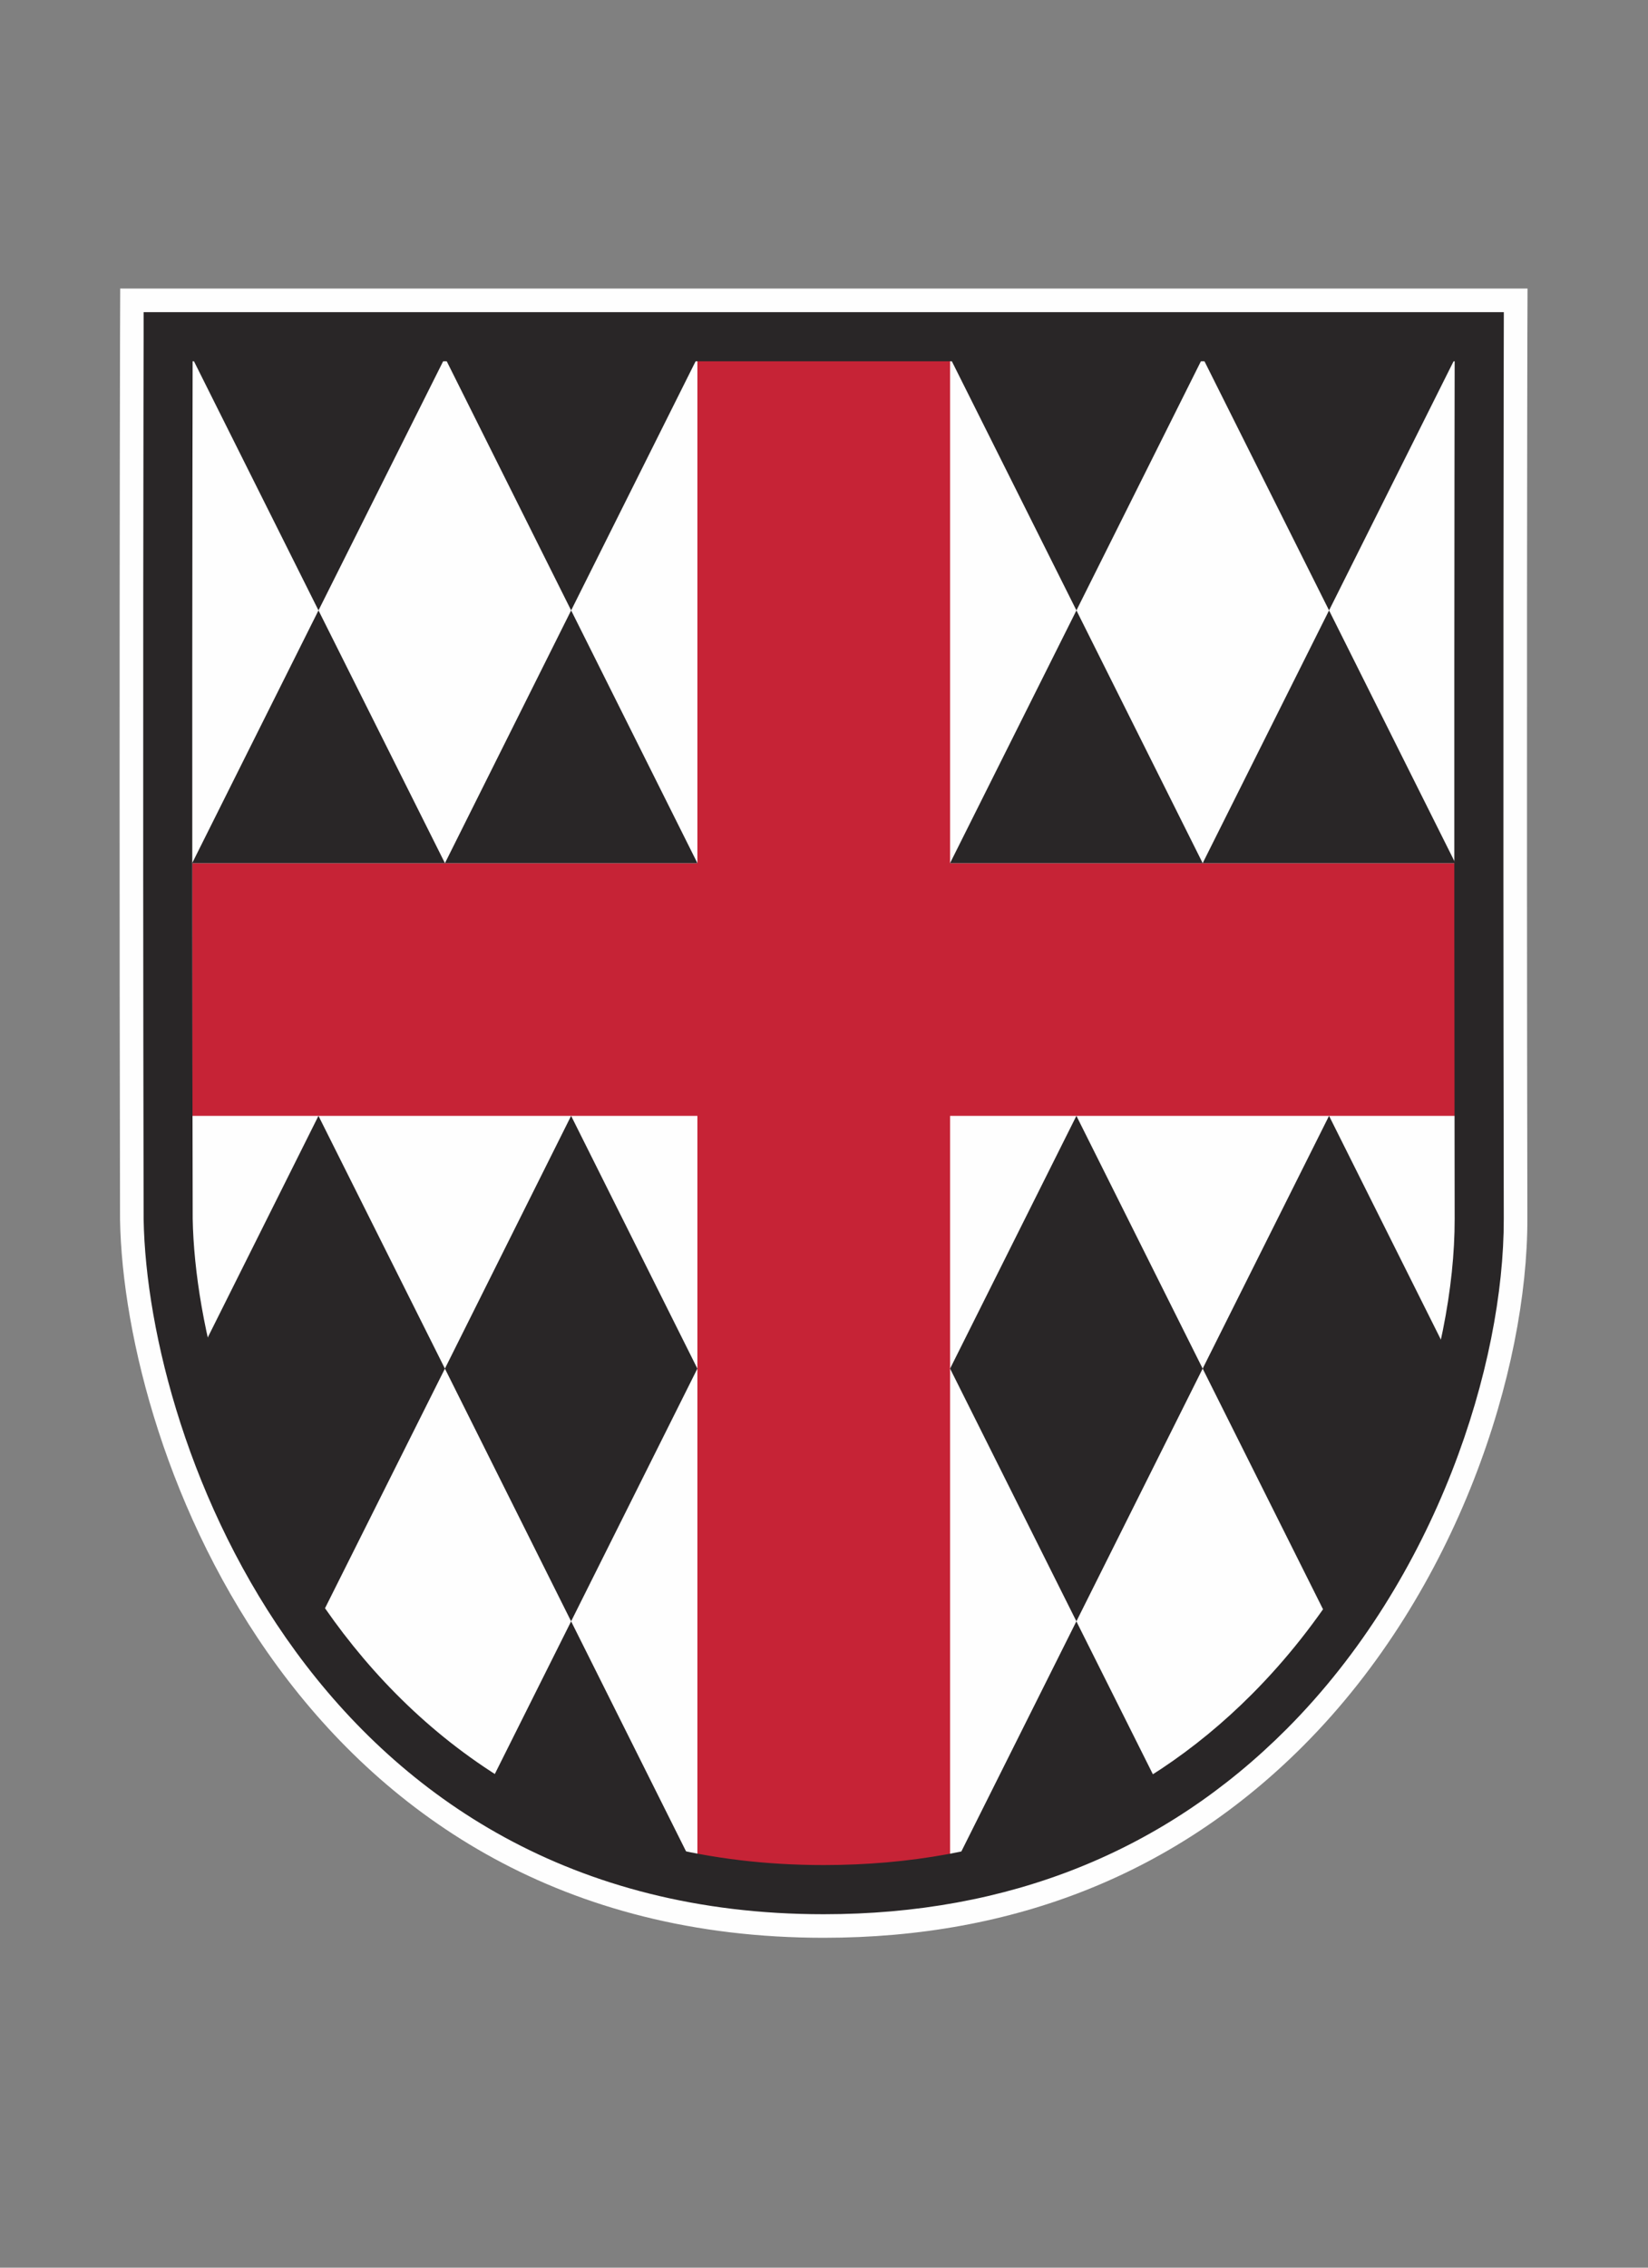 <?xml version="1.0" encoding="UTF-8"?>
<!DOCTYPE svg PUBLIC "-//W3C//DTD SVG 1.1//EN" "http://www.w3.org/Graphics/SVG/1.1/DTD/svg11.dtd">
<!-- Creator: CorelDRAW 2017 -->
<svg xmlns="http://www.w3.org/2000/svg" xml:space="preserve" width="8in" height="11in" version="1.1" style="shape-rendering:geometricPrecision; text-rendering:geometricPrecision; image-rendering:optimizeQuality; fill-rule:evenodd; clip-rule:evenodd"
viewBox="0 0 8000 11000"
 xmlns:xlink="http://www.w3.org/1999/xlink">
 <rect x="0" y="0" width="8000" height="11000" fill="#808080" stroke="none"/>
 <defs>
  <style type="text/css">
   <![CDATA[
    .fil0 {fill:#FEFEFE;fill-rule:nonzero}
    .fil2 {fill:#292627;fill-rule:nonzero}
    .fil1 {fill:#C62336;fill-rule:nonzero}
   ]]>
  </style>
 </defs>
 <g id="Layer_x0020_1">
  <path class="fil0" d="M7415.27 1399.78l-6831.72 0 -0.86 233.01c0,13.1 -2.07,896.93 -2.04,2177.8 0.02,625.54 0.54,1345.76 2.04,2105.51 20.02,1136.81 881.44,3483.69 3415.84,3483.69 928.41,0 1711.65,-313.74 2328.59,-931.81 753.19,-754.63 1088.7,-1827.59 1087.27,-2556.45 -4.28,-2300.53 -0.28,-4197.98 0,-4277.56l0.88 -234.17z"/>
  <polygon class="fil1" points="932.88,5412.87 7064.93,5412.87 7064.93,4187.03 932.88,4187.03 "/>
  <polygon class="fil1" points="3385.42,9090.68 4612.11,9090.68 4612.11,1735.07 3385.42,1735.07 "/>
  <polygon class="fil2" points="4968.07,9053.72 5312.17,8906.57 5669.44,8752.27 5225.13,7864.81 4611.94,9090.65 "/>
  <polygon class="fil2" points="3052.41,9048.48 3385.33,9090.56 2772.42,7864.72 2332.11,8745.02 2564,8878.15 "/>
  <polygon class="fil2" points="3385.46,1735.07 2772.52,2960.91 2159.9,1735.07 "/>
  <polygon class="fil2" points="2159.85,1735.07 1546.06,2960.91 932.86,1735.07 "/>
  <polygon class="fil2" points="3385.46,4187 2772.52,2960.88 2159.9,4187 "/>
  <polygon class="fil2" points="2159.85,4187 1546.06,2960.88 932.86,4187 "/>
  <polygon class="fil2" points="7064.95,1735.07 6451.74,2960.91 5838.24,1735.07 "/>
  <polygon class="fil2" points="5838.33,1735.07 5225.4,2960.91 4611.9,1735.07 "/>
  <polygon class="fil2" points="7064.95,4187 6451.74,2960.88 5838.24,4187 "/>
  <polygon class="fil2" points="5838.33,4187 5225.4,2960.88 4611.9,4187 "/>
  <polygon class="fil2" points="2772.38,7864.69 3385.3,6638.85 2772.38,5412.73 2159.74,6638.85 "/>
  <polygon class="fil2" points="1545.95,7864.69 2159.73,6638.85 1545.95,5412.73 933.02,6638.85 "/>
  <polygon class="fil2" points="6451.7,7864.69 7064.9,6638.85 6451.7,5412.73 5838.2,6638.85 "/>
  <polygon class="fil2" points="5225.28,7864.69 5838.19,6638.85 5225.28,5412.73 4612.06,6638.85 "/>
  <path class="fil2" d="M935.38 5910.88c18.31,1024.02 791.26,3136.17 3062.3,3136.17l0.86 0c830.79,0 1530.44,-278.83 2078.37,-828.48 681.92,-683.06 985.95,-1650.39 984.52,-2306.25 -3.44,-1996.5 -0.85,-3703.57 0,-4159.89l-6126.34 0c-0.85,455.18 -4,2161.96 0.3,4158.46zm3062.3 3374.67c-2449.1,0 -3281.31,-2271.36 -3300.49,-3371.53l0 -1.71c-4.87,-2338.32 0,-4279.29 0,-4279.29l0 -118.79 6602.98 0 -0.28 119.41c0,0 -4.3,1940.35 0,4278.09 1.43,705.1 -323.8,1743.71 -1054.07,2475.44 -594.89,596.03 -1350.94,898.37 -2247.28,898.37l-0.86 0z"/>
 </g>
</svg>

